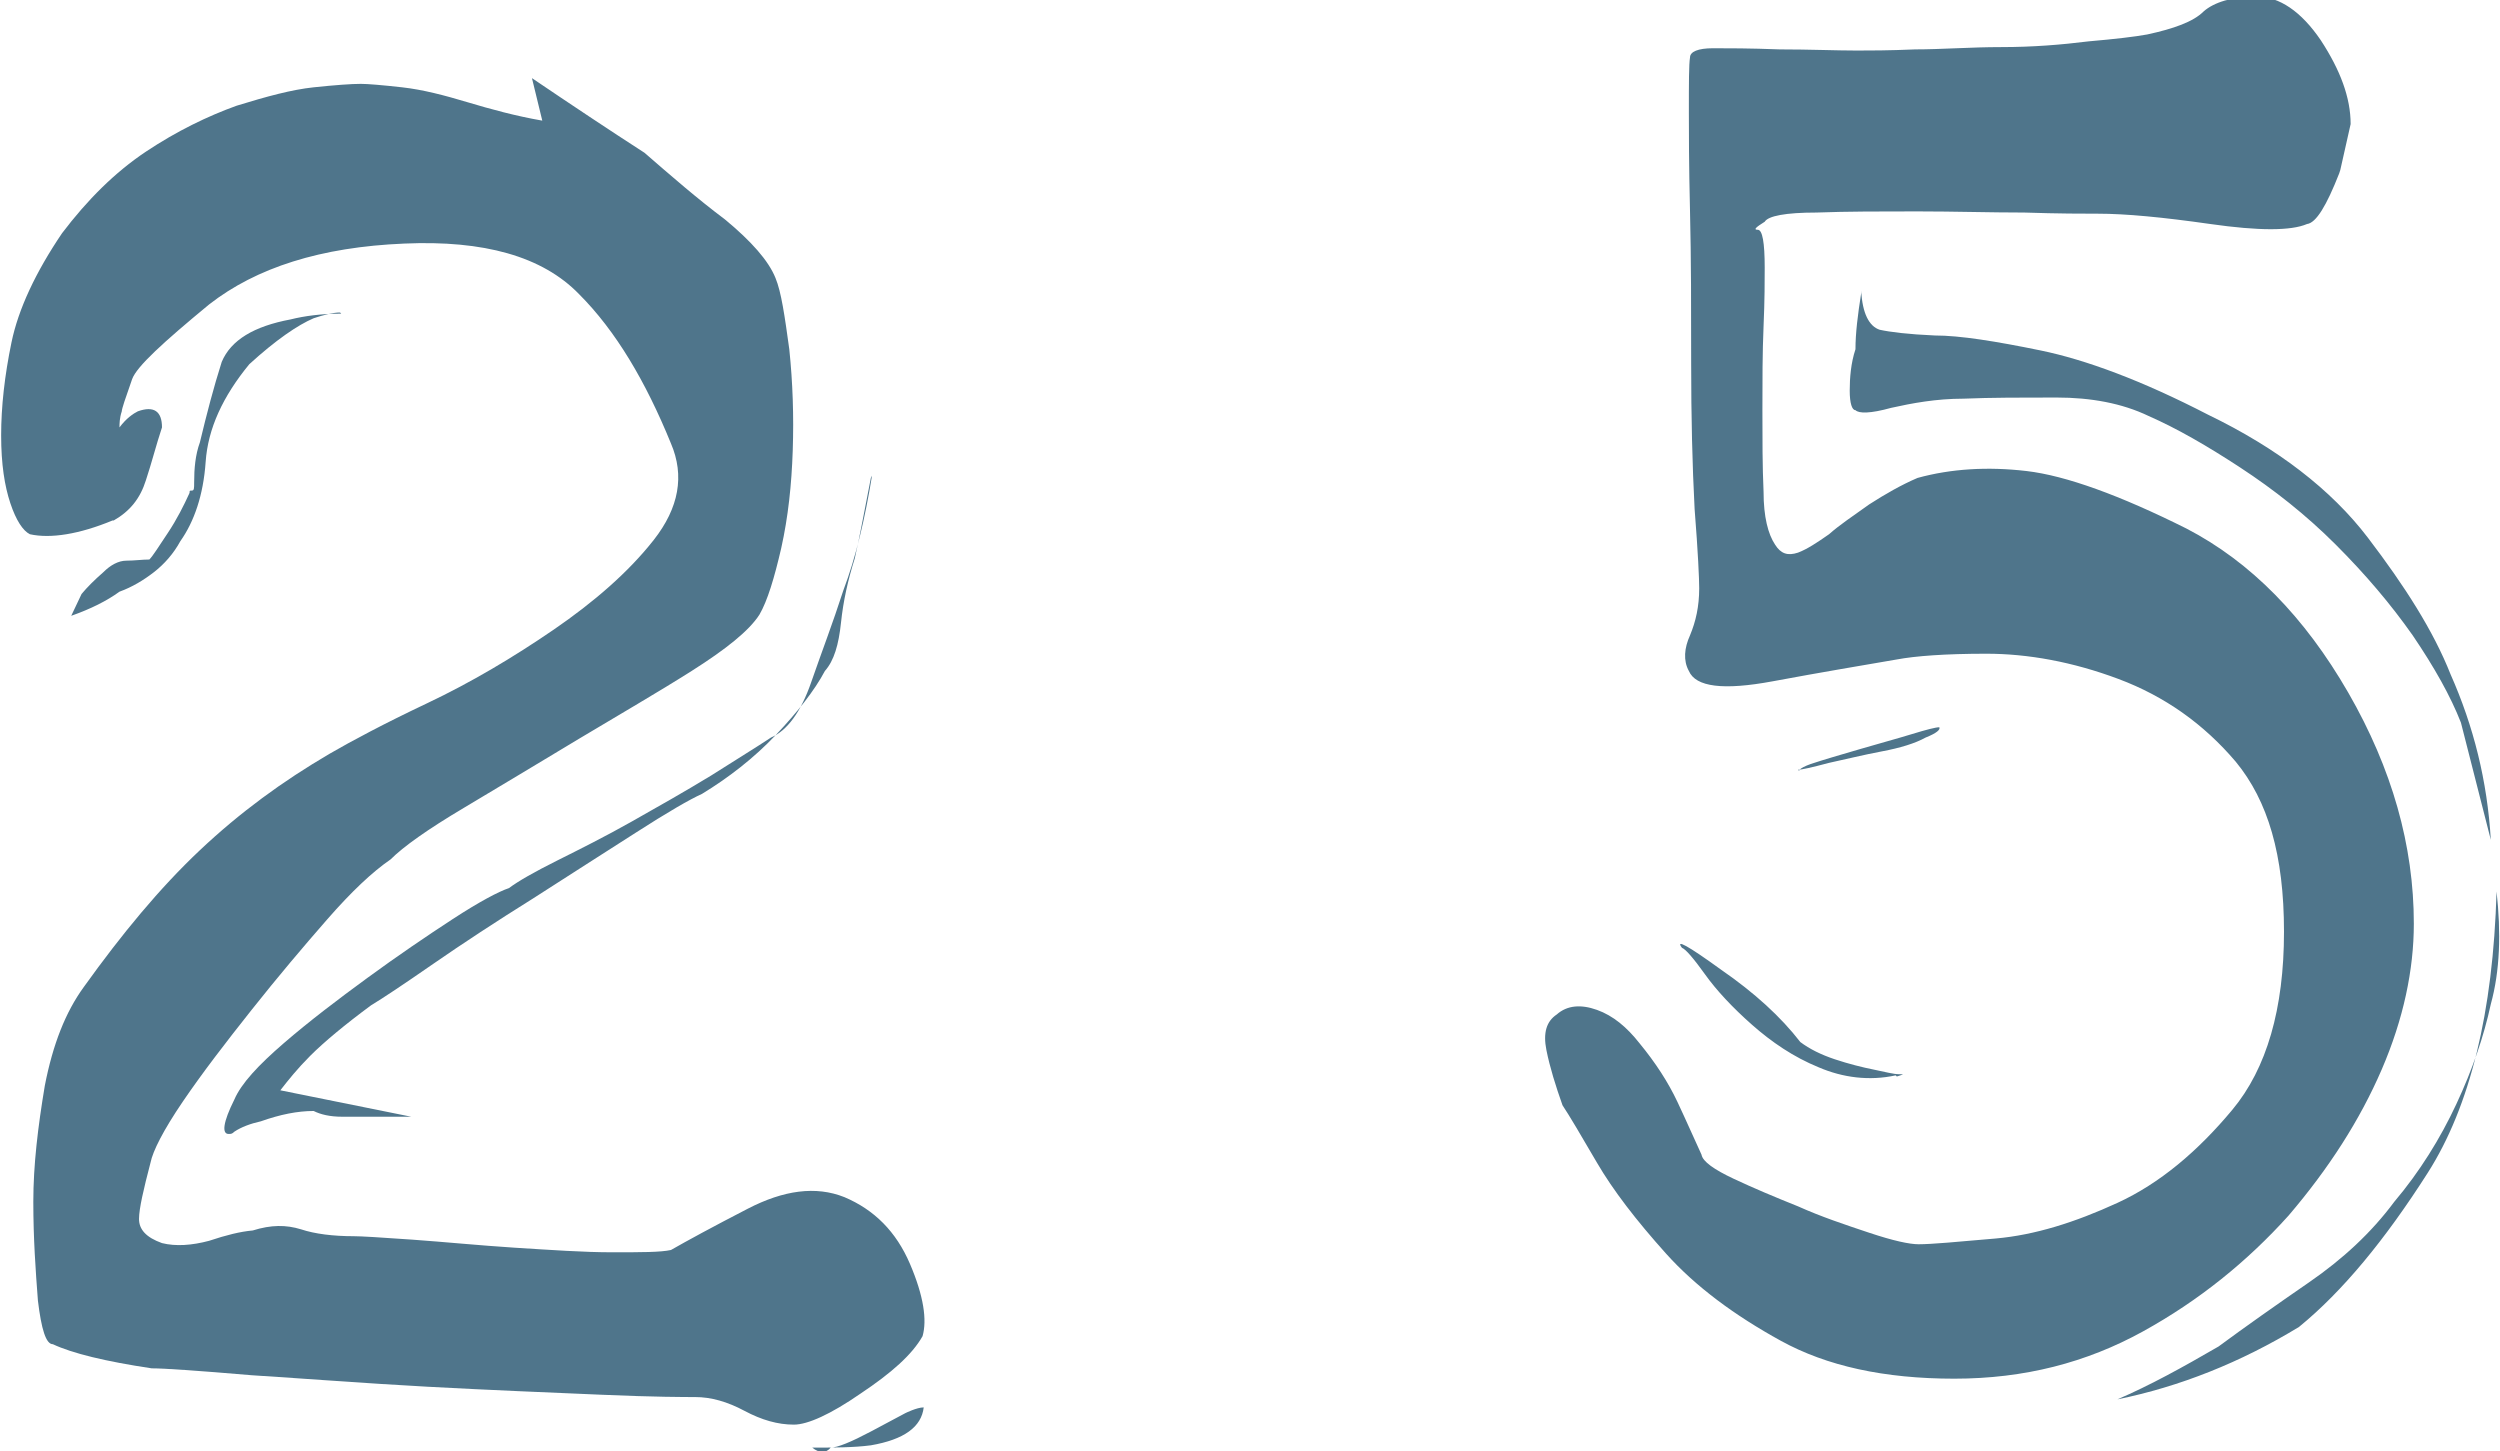 <?xml version="1.0" encoding="UTF-8"?><svg id="_レイヤー_2" xmlns="http://www.w3.org/2000/svg" viewBox="0 0 21.76 12.63"><defs><style>.cls-1{fill:#4f758b;stroke-width:0px;}</style></defs><g id="_レイヤー_1-2"><path class="cls-1" d="m.98,4.53c-.29.12-.54.16-.72.12-.06-.03-.12-.12-.17-.27-.05-.15-.08-.34-.08-.59s.03-.52.09-.81c.06-.29.21-.61.44-.95.22-.29.46-.53.73-.71.27-.18.54-.31.79-.4.26-.08.48-.14.67-.16.19-.02.33-.03.41-.03.06,0,.18.01.36.03.18.02.37.07.57.13s.42.12.65.16l-.09-.37c.34.23.67.45.98.65.23.2.46.4.7.58.23.19.38.36.44.51.05.12.08.33.12.62.03.29.04.58.03.88s-.04.58-.1.85c-.06.26-.12.46-.19.58-.09.14-.29.3-.59.49-.3.19-.63.38-.98.59-.35.21-.68.41-1,.6-.32.19-.53.34-.64.45-.16.11-.34.28-.55.52-.21.24-.43.5-.66.79-.23.29-.43.55-.6.8-.17.25-.26.43-.28.53-.06.23-.1.4-.1.49,0,.09.06.16.2.21.12.03.26.02.41-.02.15-.05.27-.08.38-.09.16-.05.29-.05.42-.01.12.04.28.06.46.06.06,0,.23.01.51.03.28.02.58.05.89.07.32.02.6.04.85.04s.42,0,.51-.02c.14-.08.36-.2.67-.36.31-.16.59-.2.84-.1.26.11.45.3.57.58s.15.49.11.63c-.09.16-.27.32-.54.5-.26.18-.46.27-.58.27-.14,0-.28-.04-.43-.12s-.29-.12-.43-.12c-.08,0-.35,0-.81-.02-.46-.02-.97-.04-1.52-.07-.55-.03-1.06-.07-1.53-.1-.47-.04-.76-.06-.87-.06-.4-.06-.69-.13-.86-.21-.06,0-.1-.13-.13-.38-.02-.26-.04-.54-.04-.86s.04-.65.1-1.01c.07-.36.18-.64.34-.86.33-.46.66-.86,1.01-1.19.35-.33.72-.6,1.13-.84.19-.11.47-.26.85-.44s.75-.4,1.1-.64.65-.5.87-.78c.22-.28.27-.56.15-.84-.22-.54-.48-.98-.8-1.3-.32-.33-.83-.47-1.52-.44-.73.03-1.29.21-1.7.53-.4.33-.63.54-.67.65-.06.17-.09.26-.09.28-.02.06-.02.11-.02.14.06-.08.12-.12.16-.14.14-.05.21,0,.21.14-.05.15-.09.31-.14.46-.05.16-.14.27-.28.35Zm1.98-1.81c-.06,0-.14.02-.23.05-.14.06-.33.19-.56.4-.23.28-.36.56-.38.85-.02.29-.1.52-.22.69-.06.11-.14.2-.23.27s-.19.13-.3.17c-.11.08-.25.15-.42.21l.09-.19c.05-.06.11-.12.19-.19.06-.06.13-.1.2-.1.07,0,.14-.01.2-.01.03-.03.08-.11.16-.23.08-.12.14-.24.19-.35,0-.02,0-.02.02-.02s.02-.02.02-.07l.05-.02-.05.02c0-.12.01-.24.05-.35.06-.25.12-.48.19-.7.08-.19.28-.31.6-.37.12-.03.27-.05.44-.05Zm4.62,1.44c-.05.25-.09.48-.14.7-.06.19-.1.37-.12.56-.02.19-.06.33-.14.42-.09.17-.24.36-.43.56-.19.2-.41.37-.64.51-.11.05-.3.16-.58.34-.28.18-.58.37-.89.57-.32.2-.61.39-.87.57-.26.18-.44.3-.54.36-.23.17-.41.32-.53.44-.11.11-.19.21-.26.3l1.14.23h-.6c-.11,0-.19-.02-.25-.05-.14,0-.29.03-.46.09-.09.02-.17.05-.23.09-.02.02-.03.02-.05.02-.06,0-.05-.1.05-.3.06-.14.21-.3.43-.49s.47-.38.73-.57c.26-.19.51-.36.74-.51.23-.15.4-.24.49-.27.08-.06.22-.14.42-.24.2-.1.42-.21.65-.34s.46-.26.69-.4c.22-.14.4-.25.52-.33.14-.06.26-.22.35-.48.09-.26.19-.52.28-.8.11-.29.19-.63.25-1Zm.46,8.09c-.02.17-.17.28-.46.33-.15.02-.33.02-.51.02.06.05.12.05.16,0,.06,0,.18-.05.35-.14l.3-.16s.1-.05.16-.05Z"/><path class="cls-1" d="m20.36,1.51c-.11.28-.2.43-.28.44-.14.06-.42.06-.84,0-.42-.06-.74-.09-.98-.09-.12,0-.34,0-.64-.01-.3,0-.61-.01-.93-.01s-.61,0-.88.01c-.27,0-.42.03-.45.08-.08.05-.1.07-.06.07s.06.11.06.33c0,.11,0,.28-.01.51s-.01.48-.01.73,0,.49.01.71c0,.22.04.37.1.46.05.08.11.1.2.07.08-.03.17-.09.27-.16.09-.08.21-.16.35-.26.14-.09.28-.17.42-.23.29-.08.61-.1.95-.06s.81.21,1.39.5c.56.29,1.03.77,1.41,1.43.38.66.57,1.33.57,2.01,0,.4-.09.83-.28,1.27-.19.44-.46.86-.81,1.27-.36.4-.78.74-1.27,1.01-.49.27-1.03.41-1.64.41s-1.11-.11-1.51-.33c-.4-.22-.74-.47-1-.76-.26-.29-.46-.55-.6-.79-.14-.24-.24-.41-.3-.5-.06-.17-.11-.33-.14-.48-.03-.15,0-.25.09-.31.09-.08.21-.09.35-.04.14.05.26.15.37.29.14.17.25.34.33.51.08.17.15.33.21.46.01.06.11.13.28.21.17.08.36.16.56.24.2.09.41.16.62.23s.35.1.43.1c.11,0,.33-.02.67-.05.34-.03.69-.14,1.06-.31s.7-.45,1-.81c.3-.36.45-.88.45-1.55s-.14-1.14-.42-1.48c-.28-.33-.62-.57-1.02-.72-.4-.15-.79-.22-1.15-.22s-.62.02-.78.05c-.29.05-.65.11-1.08.19-.43.08-.67.05-.73-.09-.05-.09-.04-.2.01-.31.05-.12.08-.25.08-.41,0-.08-.01-.31-.04-.69-.02-.38-.03-.8-.03-1.27s0-.91-.01-1.32-.01-.71-.01-.86c0-.26,0-.42.01-.48,0-.05.07-.08.2-.08s.32,0,.58.01c.26,0,.49.01.67.01.11,0,.28,0,.51-.01.23,0,.48-.02.75-.02.27,0,.52-.02.76-.05.23-.02.4-.04.51-.06.23-.05.4-.11.49-.2.09-.08.25-.13.46-.13.2,0,.39.13.56.38.17.26.26.5.26.73l-.09.4Zm-3.86,7.85c-.23.05-.46.02-.67-.07-.22-.09-.41-.22-.58-.37-.17-.15-.31-.3-.41-.44-.1-.14-.17-.22-.2-.23-.06-.08.05-.02.34.19.29.2.52.41.69.63.08.06.18.11.3.15s.24.07.34.09c.1.02.17.04.22.04s.04,0-.02.02Zm-.84-2.65s-.01-.02.1-.06c.12-.04.26-.08.43-.13.17-.05.32-.09.45-.13.13-.04.21-.06.24-.06.01.02-.02.05-.12.09-.09.05-.22.09-.38.12-.16.03-.32.07-.46.1-.15.04-.24.06-.27.06Zm.54-4.18c.01.2.07.31.16.34.09.02.25.04.48.05.22,0,.53.05.92.13.39.08.88.26,1.46.56.6.29,1.07.65,1.39,1.07s.57.81.72,1.19c.2.45.32.93.35,1.44l-.26-1.02c-.09-.23-.23-.48-.42-.76-.19-.27-.41-.53-.67-.79-.26-.26-.54-.48-.83-.67-.29-.19-.55-.34-.8-.45-.23-.11-.5-.16-.8-.16s-.57,0-.81.01c-.24,0-.45.04-.63.08-.18.05-.28.05-.31.02-.03,0-.05-.06-.05-.17s.01-.24.05-.36c0-.14.02-.3.05-.49Zm5.53,5.23c-.03,1.05-.23,1.87-.6,2.45-.37.58-.74,1.03-1.12,1.34-.51.31-1.04.52-1.58.63.28-.12.57-.28.88-.46.23-.17.5-.36.79-.56.29-.2.54-.43.74-.7.22-.26.4-.55.54-.85.14-.3.24-.59.3-.87.08-.29.09-.62.05-.98Z"/></g></svg>